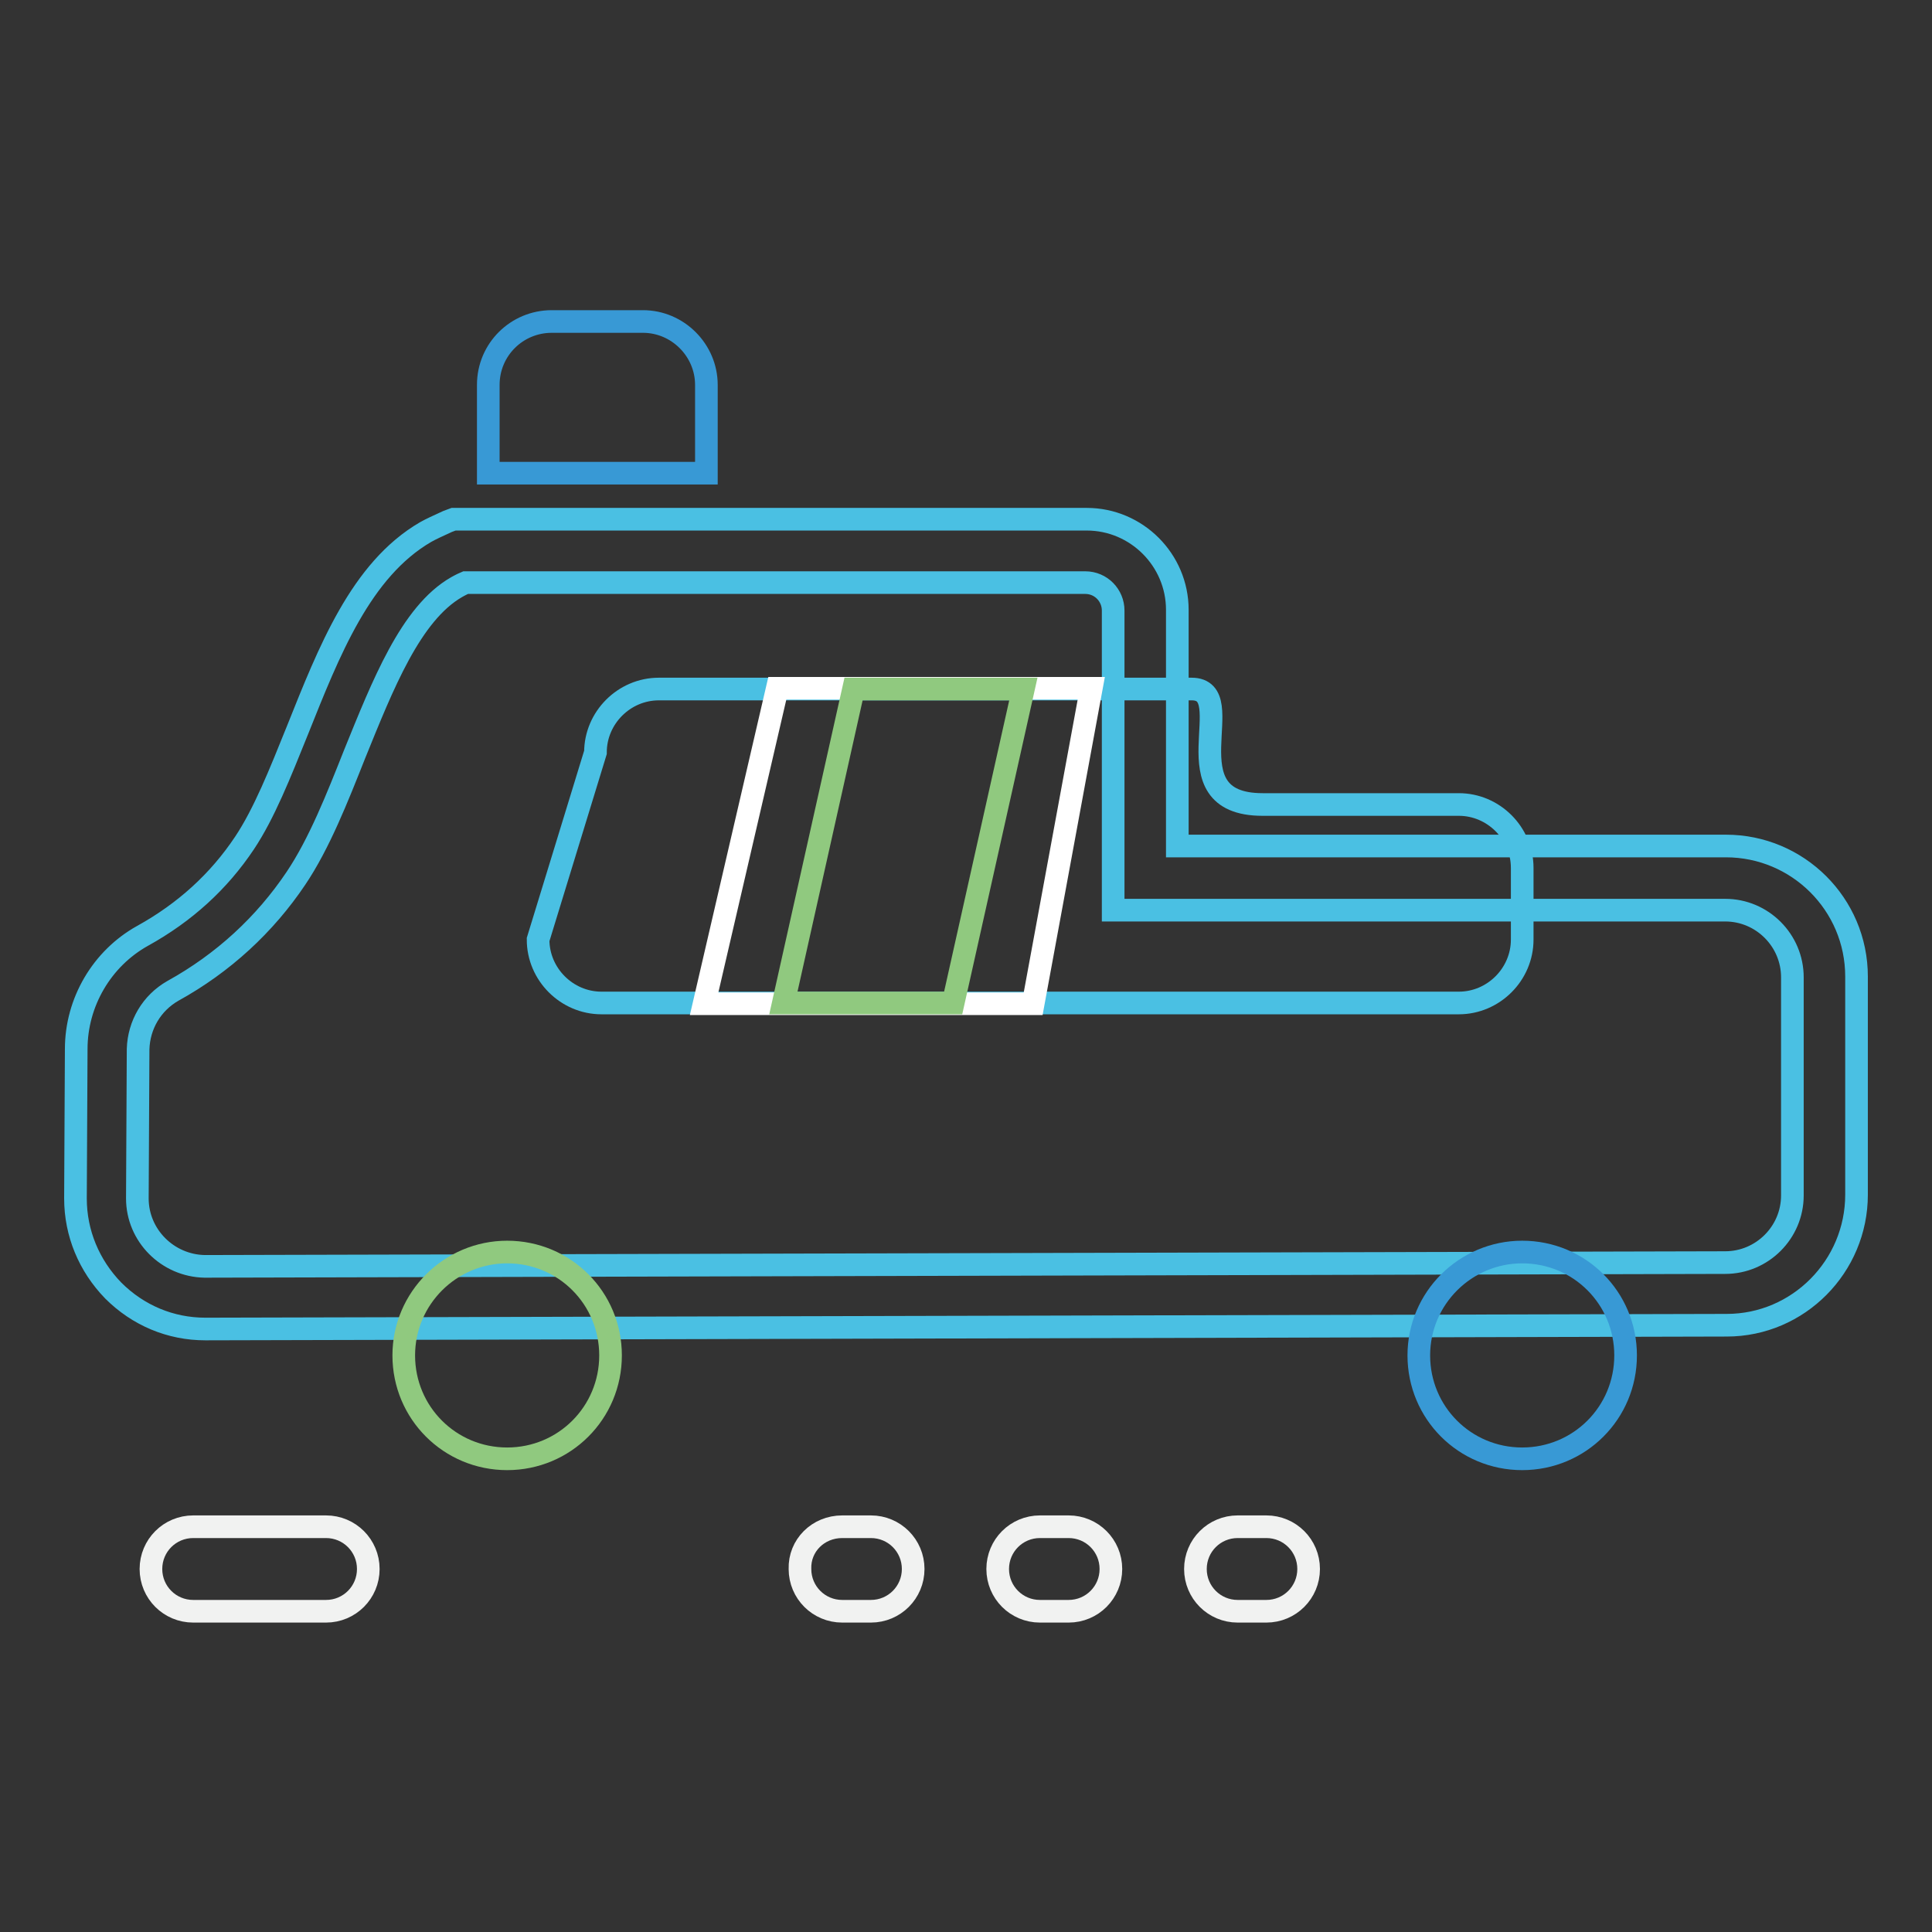 <?xml version="1.0" encoding="utf-8"?>
<!-- Svg Vector Icons : http://www.onlinewebfonts.com/icon -->
<!DOCTYPE svg PUBLIC "-//W3C//DTD SVG 1.1//EN" "http://www.w3.org/Graphics/SVG/1.1/DTD/svg11.dtd">
<svg version="1.1" xmlns="http://www.w3.org/2000/svg" xmlns:xlink="http://www.w3.org/1999/xlink" x="0px" y="0px" viewBox="0 0 256 256" enable-background="new 0 0 256 256" xml:space="preserve">
<rect x="0" y="0" width="256" height="256" fill="#333333" stroke="none"/>
<g> <path stroke-width="3" fill-opacity="0" stroke="#4ac0e3"  d="M27.3,176.1h-0.1c-4.6,0-8.9-1.8-12.2-5.1c-3.2-3.3-5-7.6-5-12.2l0.1-19.8c0-6.2,3.4-12,8.8-15 c5.6-3.1,10.1-7.2,13.5-12.3c2.6-3.9,4.7-9.2,7-14.9c4.2-10.5,8.4-21.3,17-26.3c0.7-0.4,1.6-0.8,2.9-1.4l0.8-0.3h83.9 c6.6,0,12,5.4,12,12v31.3h72.7c9.5,0,17.3,7.7,17.3,17.3v28.9c0,9.5-7.7,17.3-17.2,17.3L27.3,176.1L27.3,176.1z M61.7,77.2 c-0.7,0.3-1,0.5-1.2,0.6c-6.1,3.5-9.8,13-13.5,22.1c-2.3,5.8-4.7,11.9-7.8,16.5c-4.1,6.1-9.6,11.2-16.3,14.9 c-2.8,1.6-4.5,4.5-4.6,7.7l-0.1,19.8c0,4.9,4,8.9,8.9,9h0.1l201.4-0.5c4.9,0,8.9-4,8.9-8.9v-28.9c0-4.9-4-8.9-8.9-8.9h-81.1V80.9 c0-2-1.6-3.7-3.7-3.7H61.7z"/> <path stroke-width="3" fill-opacity="0" stroke="#90c97f"  d="M67.2,165.9c7.6,0,13.7,6.1,13.7,13.7s-6.1,13.7-13.7,13.7c-7.6,0-13.7-6.1-13.7-13.7 S59.7,165.9,67.2,165.9z"/> <path stroke-width="3" fill-opacity="0" stroke="#3899d5"  d="M201.7,165.9c7.6,0,13.7,6.1,13.7,13.7s-6.1,13.7-13.7,13.7c-7.6,0-13.7-6.1-13.7-13.7 S194.2,165.9,201.7,165.9z M73.1,42.6h12.1c4.6,0,8.4,3.8,8.4,8.4v11.7H64.7V51C64.7,46.3,68.5,42.6,73.1,42.6z"/> <path stroke-width="3" fill-opacity="0" stroke="#4ac0e3"  d="M87.3,91.3h70.6c6.7,0-3.4,15.3,9.4,15.3h26c4.6,0,8.4,3.8,8.4,8.4v9.5c0,4.6-3.8,8.4-8.4,8.4H79.7 c-4.6,0-8.4-3.8-8.4-8.4l7.6-24.8C78.9,95.1,82.7,91.3,87.3,91.3z"/> <path stroke-width="3" fill-opacity="0" stroke="#ffffff"  d="M103,91.2h41.6l-7.7,41.8H93.3L103,91.2z"/> <path stroke-width="3" fill-opacity="0" stroke="#90c97f"  d="M113.1,91.3h22.5l-9.3,41.6h-22.5L113.1,91.3z"/> <path stroke-width="3" fill-opacity="0" stroke="#f1f2f1"  d="M111.6,202.3h3.8c3.1,0,5.6,2.5,5.6,5.6c0,3.1-2.5,5.6-5.6,5.6h-3.8c-3.1,0-5.6-2.5-5.6-5.6 C105.9,204.8,108.4,202.3,111.6,202.3z M164,202.3h3.8c3.1,0,5.6,2.5,5.6,5.6c0,3.1-2.5,5.6-5.6,5.6H164c-3.1,0-5.6-2.5-5.6-5.6 C158.4,204.8,160.9,202.3,164,202.3z M137.8,202.3h3.8c3.1,0,5.6,2.5,5.6,5.6c0,3.1-2.5,5.6-5.6,5.6h-3.8c-3.1,0-5.6-2.5-5.6-5.6 C132.2,204.8,134.7,202.3,137.8,202.3L137.8,202.3z M25.6,202.3h17.6c3.1,0,5.6,2.5,5.6,5.6c0,3.1-2.5,5.6-5.6,5.6H25.6 c-3.1,0-5.6-2.5-5.6-5.6C20,204.8,22.5,202.3,25.6,202.3z"/></g>
</svg>